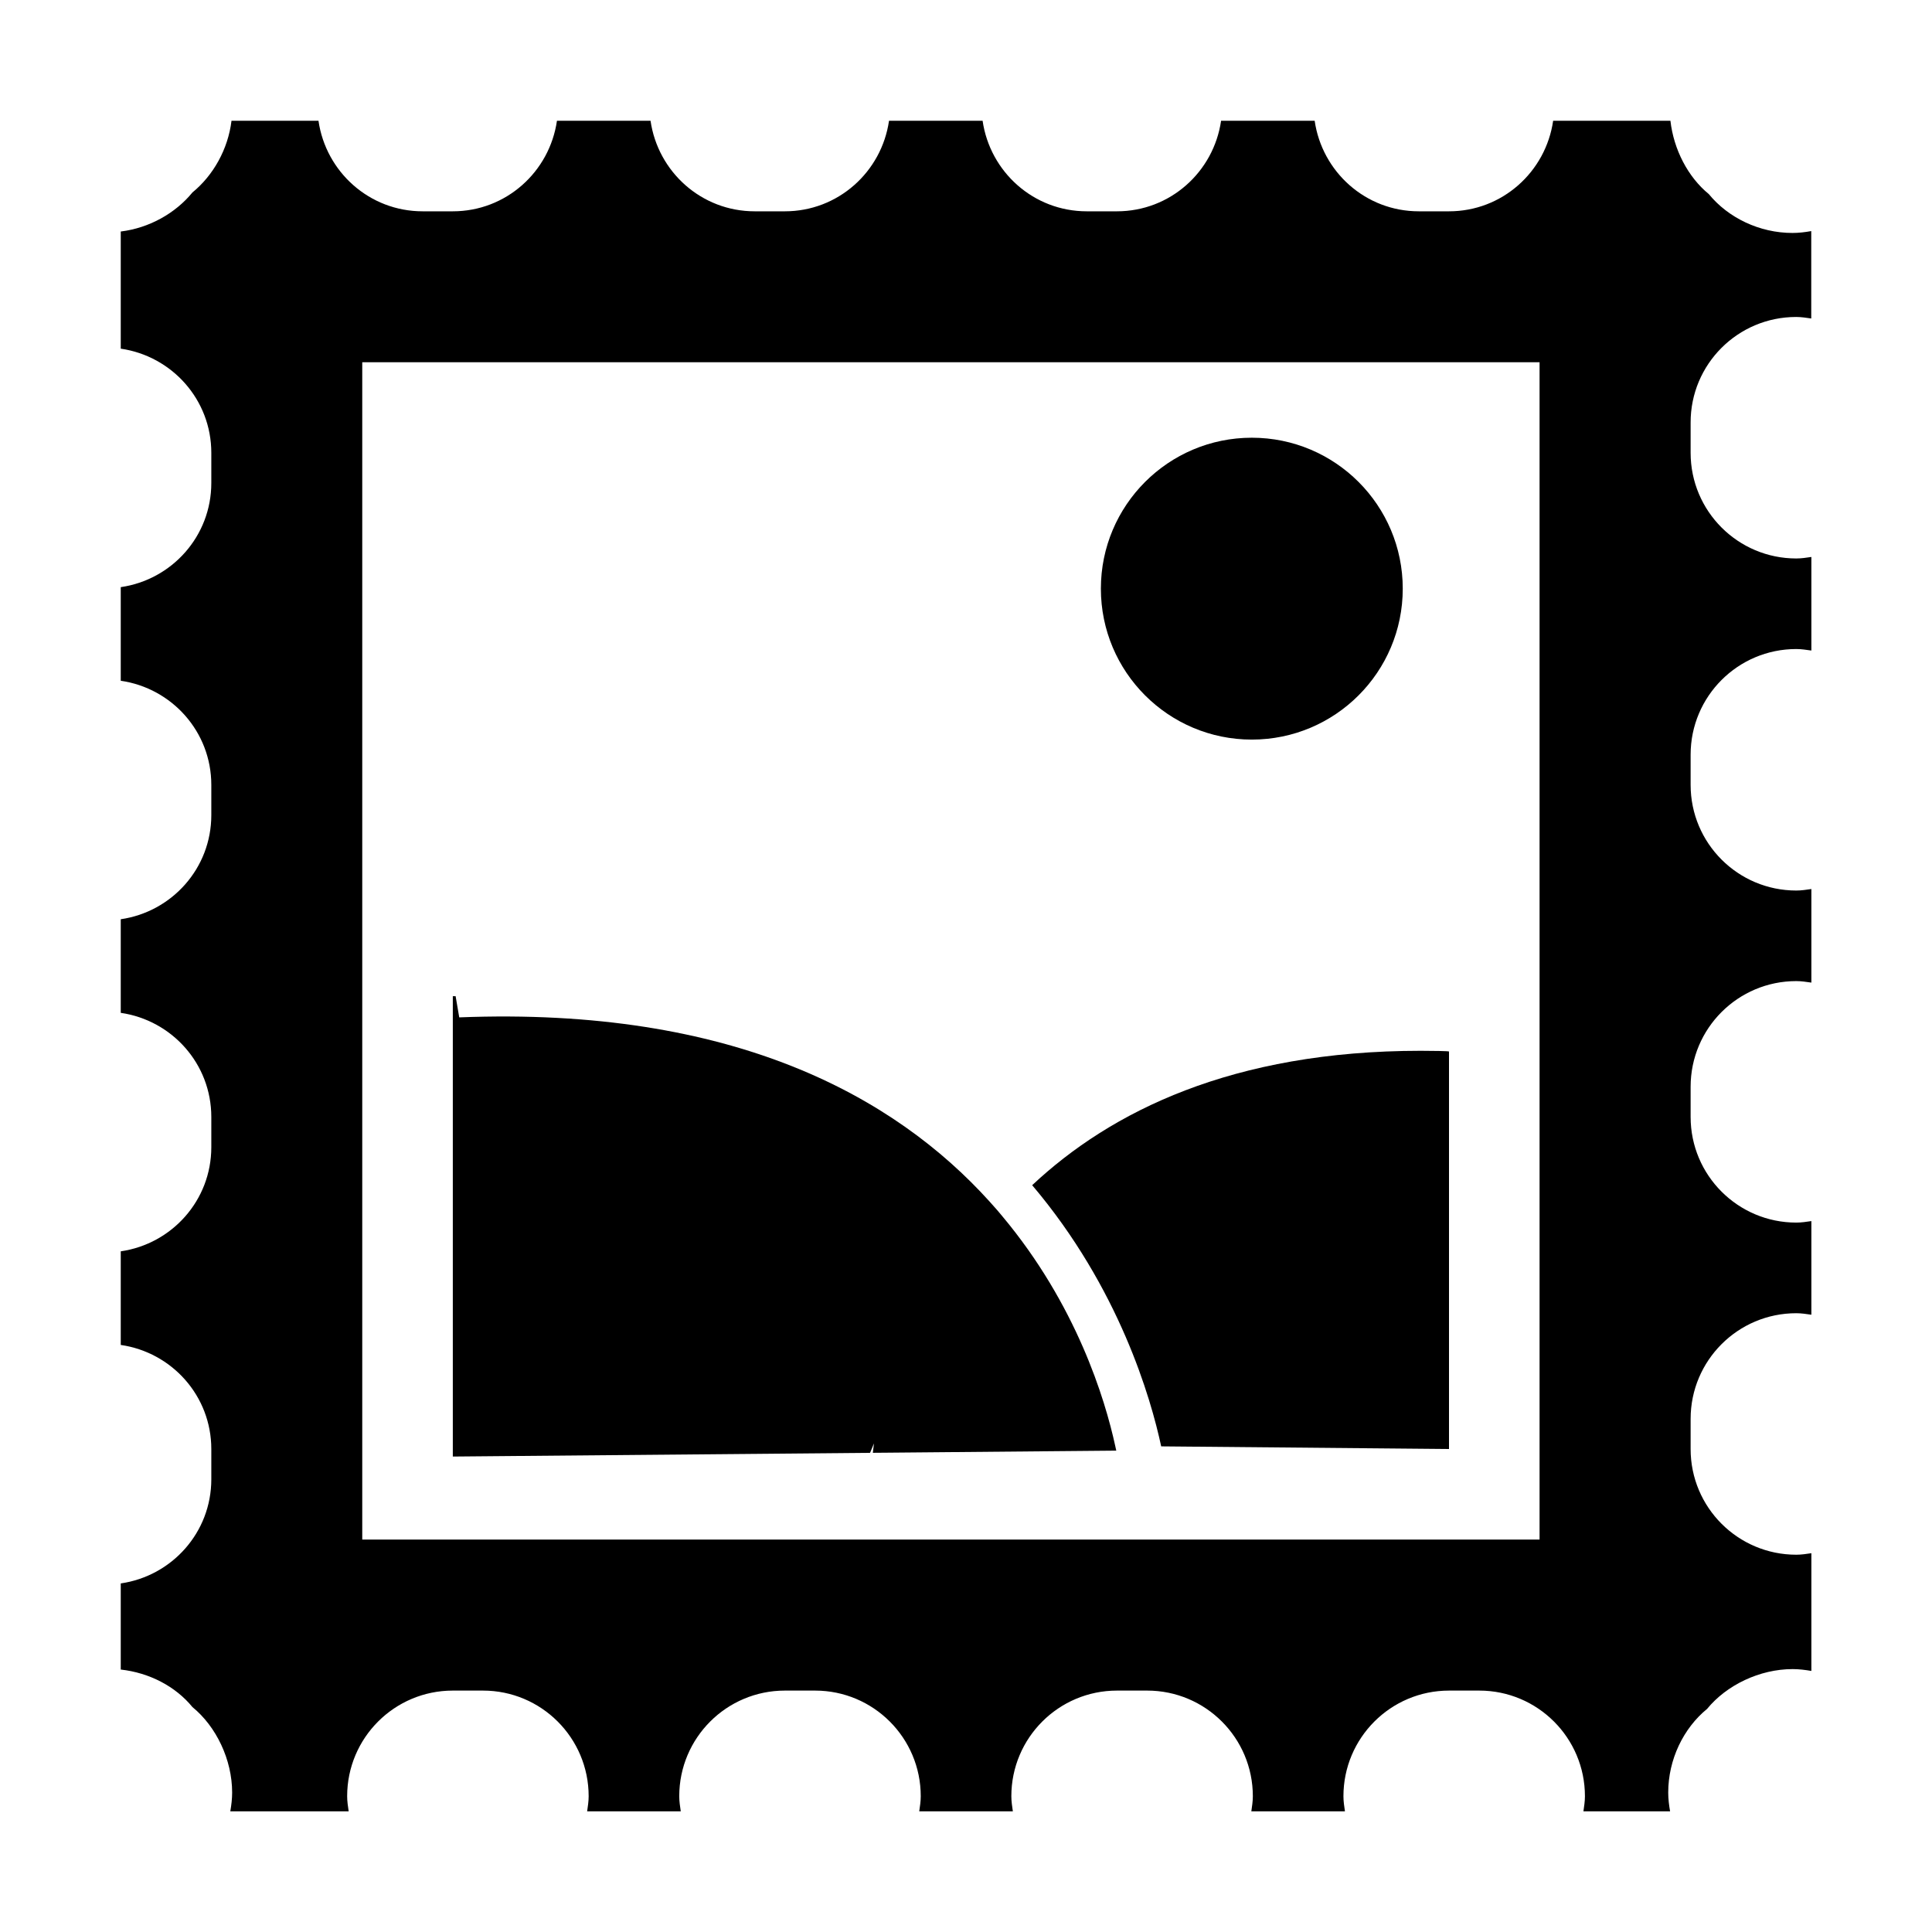 <?xml version="1.0" encoding="utf-8"?>
<!-- Generator: Adobe Illustrator 17.0.2, SVG Export Plug-In . SVG Version: 6.00 Build 0)  -->
<!DOCTYPE svg PUBLIC "-//W3C//DTD SVG 1.1//EN" "http://www.w3.org/Graphics/SVG/1.1/DTD/svg11.dtd">
<svg version="1.1" id="Capa_1" xmlns="http://www.w3.org/2000/svg" xmlns:xlink="http://www.w3.org/1999/xlink" x="0px" y="0px"
	 width="64px" height="64px" viewBox="0 0 64 64" enable-background="new 0 0 64 64" xml:space="preserve">
<g>
	<path d="M59.5,10.5c0.171,0,0.335,0.027,0.5,0.05V7.655c-0.203,0.036-0.41,0.062-0.621,0.062c-1.094,0-2.131-0.502-2.773-1.288
		C55.916,5.865,55.444,4.955,55.335,4H51.45C51.205,5.694,49.762,7,48,7h-1c-1.762,0-3.205-1.306-3.45-3H40.45
		C40.205,5.694,38.762,7,37,7h-1c-1.762,0-3.205-1.306-3.45-3H29.45C29.205,5.694,27.762,7,26,7h-1c-1.762,0-3.205-1.306-3.45-3
		H18.45C18.205,5.694,16.762,7,15,7h-1c-1.762,0-3.205-1.306-3.45-3H7.669C7.554,4.943,7.065,5.811,6.375,6.375
		C5.811,7.065,4.943,7.554,4,7.669v3.881c1.694,0.245,3,1.688,3,3.45v1c0,1.762-1.306,3.205-3,3.45v3.101
		c1.694,0.245,3,1.688,3,3.45v1c0,1.762-1.306,3.205-3,3.45v3.101c1.694,0.245,3,1.688,3,3.45v1c0,1.762-1.306,3.205-3,3.45v3.101
		c1.694,0.245,3,1.688,3,3.45v1c0,1.762-1.306,3.205-3,3.45v2.853c0.943,0.105,1.811,0.553,2.375,1.243
		c0.786,0.642,1.315,1.739,1.315,2.833c0,0.211-0.026,0.417-0.061,0.621h3.921c-0.024-0.165-0.05-0.329-0.05-0.5
		c0-1.933,1.567-3.5,3.5-3.5h1c1.933,0,3.5,1.567,3.5,3.5c0,0.171-0.027,0.335-0.05,0.5h3.101c-0.024-0.165-0.05-0.329-0.05-0.5
		c0-1.933,1.567-3.5,3.5-3.5h1c1.933,0,3.5,1.567,3.5,3.5c0,0.171-0.027,0.335-0.05,0.5h3.101c-0.024-0.165-0.05-0.329-0.05-0.5
		c0-1.933,1.567-3.5,3.5-3.5h1c1.933,0,3.5,1.567,3.5,3.5c0,0.171-0.027,0.335-0.05,0.5h3.101c-0.024-0.165-0.05-0.329-0.05-0.5
		c0-1.933,1.567-3.5,3.5-3.5h1c1.933,0,3.5,1.567,3.5,3.5c0,0.171-0.027,0.335-0.05,0.5h2.871c-0.036-0.203-0.062-0.41-0.062-0.621
		c0-1.094,0.502-2.131,1.288-2.773c0.642-0.786,1.739-1.318,2.833-1.318c0.211,0,0.417,0.026,0.621,0.061v-3.9
		c-0.165,0.024-0.329,0.05-0.5,0.05c-1.933,0-3.5-1.567-3.5-3.5v-1c0-1.933,1.567-3.5,3.5-3.5c0.171,0,0.335,0.027,0.5,0.05V40.45
		c-0.165,0.024-0.329,0.05-0.5,0.05c-1.933,0-3.5-1.567-3.5-3.5v-1c0-1.933,1.567-3.5,3.5-3.5c0.171,0,0.335,0.027,0.5,0.05V29.45
		c-0.165,0.024-0.329,0.05-0.5,0.05c-1.933,0-3.5-1.567-3.5-3.5v-1c0-1.933,1.567-3.5,3.5-3.5c0.171,0,0.335,0.027,0.5,0.05V18.45
		c-0.165,0.024-0.329,0.05-0.5,0.05c-1.933,0-3.5-1.567-3.5-3.5v-1C56,12.067,57.567,10.5,59.5,10.5z M51,51H12V12h39V51z"/>
	<path d="M48,48V34.833c0-0.016-0.55-0.024-0.938-0.024c-6.239,0.001-10.268,2.012-12.87,4.452c2.885,3.403,3.935,7.071,4.274,8.652
		L48,48z"/>
	<path d="M28.951,47.815l-0.037,0.311l0.494-0.004l7.57-0.068c-0.01-0.048-0.023-0.103-0.034-0.154
		c-0.339-1.556-1.286-4.681-3.745-7.616c-0.052-0.062-0.102-0.124-0.156-0.186c-0.088-0.102-0.179-0.203-0.27-0.304
		c-3.129-3.458-8.468-6.451-17.56-6.092L15.093,33H15v15.25l13.822-0.123L28.951,47.815z"/>
	<polygon points="15.185,49 15.185,49 15.185,48.987 	"/>
	<circle cx="41.468" cy="19.5" r="5"/>
</g>
</svg>
